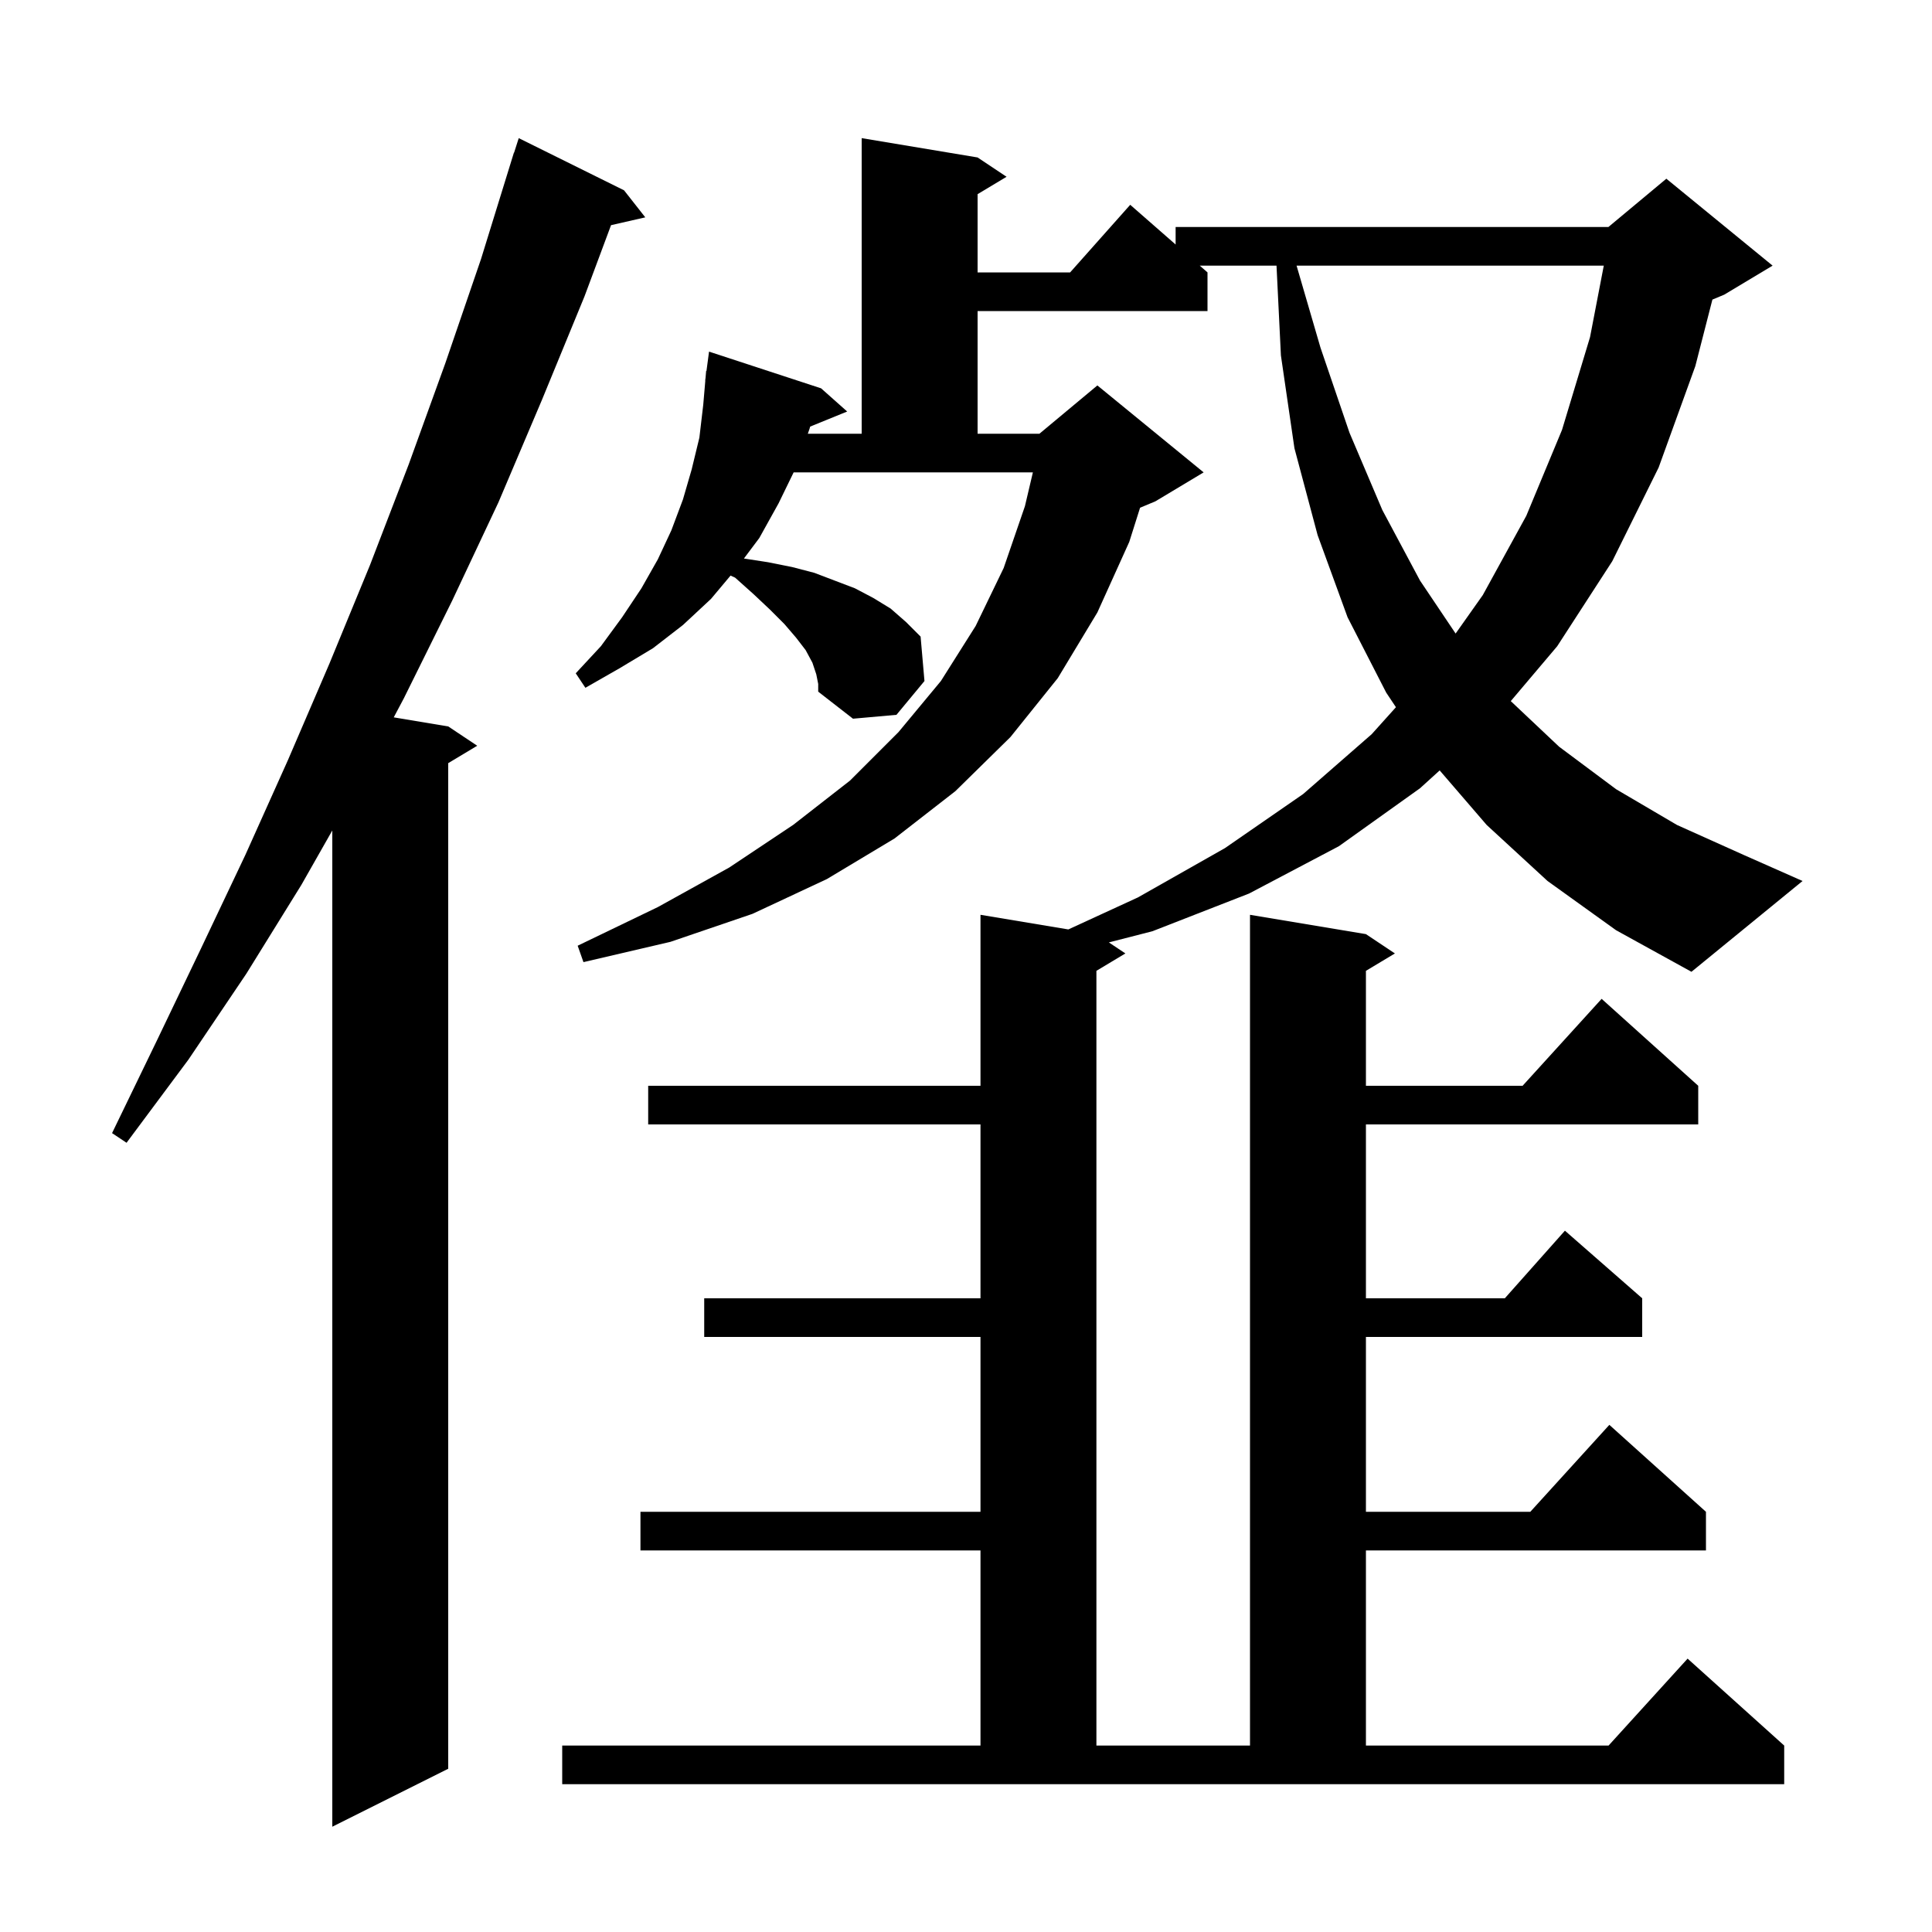 <svg xmlns="http://www.w3.org/2000/svg" xmlns:xlink="http://www.w3.org/1999/xlink" version="1.1" baseProfile="full" viewBox="0 0 200 200" width="200" height="200">
<g fill="black">
<path d="M 64.6 19.7 L 66.8 22.5 L 63.255 23.309 L 60.5 30.7 L 56.1 41.4 L 51.6 52.0 L 46.8 62.2 L 41.8 72.3 L 40.76 74.26 L 46.4 75.2 L 49.4 77.2 L 46.4 79.0 L 46.4 183.1 L 34.4 189.1 L 34.4 85.97 L 31.2 91.6 L 25.5 100.8 L 19.5 109.7 L 13.1 118.3 L 11.6 117.3 L 16.2 107.8 L 20.8 98.2 L 25.4 88.5 L 29.8 78.7 L 34.1 68.7 L 38.3 58.5 L 42.3 48.1 L 46.1 37.6 L 49.8 26.8 L 53.2 15.8 L 53.218 15.806 L 53.7 14.3 Z M 160.2 91.2 L 153.9 85.4 L 149.035 79.753 L 147.0 81.6 L 138.6 87.6 L 129.3 92.5 L 119.3 96.4 L 114.788 97.559 L 116.5 98.7 L 113.5 100.5 L 113.5 180.7 L 129.4 180.7 L 129.4 94.7 L 141.4 96.7 L 144.4 98.7 L 141.4 100.5 L 141.4 112.4 L 157.618 112.4 L 165.8 103.4 L 175.8 112.4 L 175.8 116.4 L 141.4 116.4 L 141.4 134.4 L 155.778 134.4 L 162.0 127.4 L 170.0 134.4 L 170.0 138.4 L 141.4 138.4 L 141.4 156.5 L 158.418 156.5 L 166.6 147.5 L 176.6 156.5 L 176.6 160.5 L 141.4 160.5 L 141.4 180.7 L 166.518 180.7 L 174.7 171.7 L 184.7 180.7 L 184.7 184.7 L 58.2 184.7 L 58.2 180.7 L 101.5 180.7 L 101.5 160.5 L 66.3 160.5 L 66.3 156.5 L 101.5 156.5 L 101.5 138.4 L 72.9 138.4 L 72.9 134.4 L 101.5 134.4 L 101.5 116.4 L 67.1 116.4 L 67.1 112.4 L 101.5 112.4 L 101.5 94.7 L 110.593 96.215 L 117.8 92.9 L 126.8 87.8 L 134.9 82.2 L 142.0 76.0 L 144.507 73.21 L 143.5 71.7 L 139.5 63.9 L 136.4 55.4 L 134.0 46.4 L 132.6 36.8 L 132.144 27.5 L 124.2 27.5 L 125.0 28.2 L 125.0 32.2 L 101.2 32.2 L 101.2 44.9 L 107.6 44.9 L 113.6 39.9 L 124.6 48.9 L 119.6 51.9 L 118.021 52.558 L 116.9 56.1 L 113.6 63.4 L 109.5 70.2 L 104.6 76.3 L 98.9 81.9 L 92.6 86.8 L 85.6 91.0 L 77.9 94.6 L 69.4 97.5 L 60.4 99.6 L 59.8 97.9 L 68.1 93.9 L 75.5 89.8 L 82.1 85.4 L 88.0 80.8 L 93.0 75.8 L 97.4 70.5 L 101.0 64.8 L 103.9 58.8 L 106.1 52.4 L 106.924 48.9 L 82.157 48.9 L 80.6 52.1 L 78.6 55.7 L 77.012 57.817 L 79.5 58.2 L 82.0 58.7 L 84.3 59.3 L 88.5 60.9 L 90.4 61.9 L 92.2 63.0 L 93.8 64.4 L 95.3 65.9 L 95.7 70.5 L 92.8 74.0 L 88.3 74.4 L 84.7 71.6 L 84.7 70.8 L 84.5 69.8 L 84.1 68.6 L 83.4 67.3 L 82.4 66.0 L 81.2 64.6 L 79.7 63.1 L 78.0 61.5 L 76.1 59.8 L 75.627 59.583 L 73.6 62.0 L 70.7 64.7 L 67.6 67.1 L 64.1 69.2 L 60.6 71.2 L 59.6 69.7 L 62.2 66.9 L 64.4 63.9 L 66.4 60.9 L 68.1 57.9 L 69.5 54.9 L 70.7 51.7 L 71.6 48.6 L 72.4 45.3 L 72.8 41.9 L 73.014 39.401 L 73.0 39.4 L 73.04 39.1 L 73.1 38.4 L 73.133 38.405 L 73.4 36.4 L 85.0 40.2 L 87.7 42.6 L 83.868 44.161 L 83.8 44.4 L 83.625 44.9 L 89.2 44.9 L 89.2 14.3 L 101.2 16.3 L 104.2 18.3 L 101.2 20.1 L 101.2 28.2 L 110.778 28.2 L 117.0 21.2 L 121.7 25.312 L 121.7 23.5 L 166.5 23.5 L 172.5 18.5 L 183.5 27.5 L 178.5 30.5 L 177.267 31.014 L 175.5 37.9 L 171.7 48.4 L 166.9 58.1 L 161.2 66.9 L 156.395 72.578 L 161.4 77.3 L 167.3 81.7 L 173.6 85.4 L 180.5 88.5 L 186.6 91.2 L 175.1 100.6 L 167.3 96.3 Z M 134.221 27.5 L 136.7 36.0 L 139.7 44.8 L 143.1 52.8 L 147.0 60.1 L 150.685 65.584 L 153.5 61.6 L 158.0 53.4 L 161.7 44.5 L 164.6 34.9 L 166.023 27.5 Z " />
</g>
</svg>